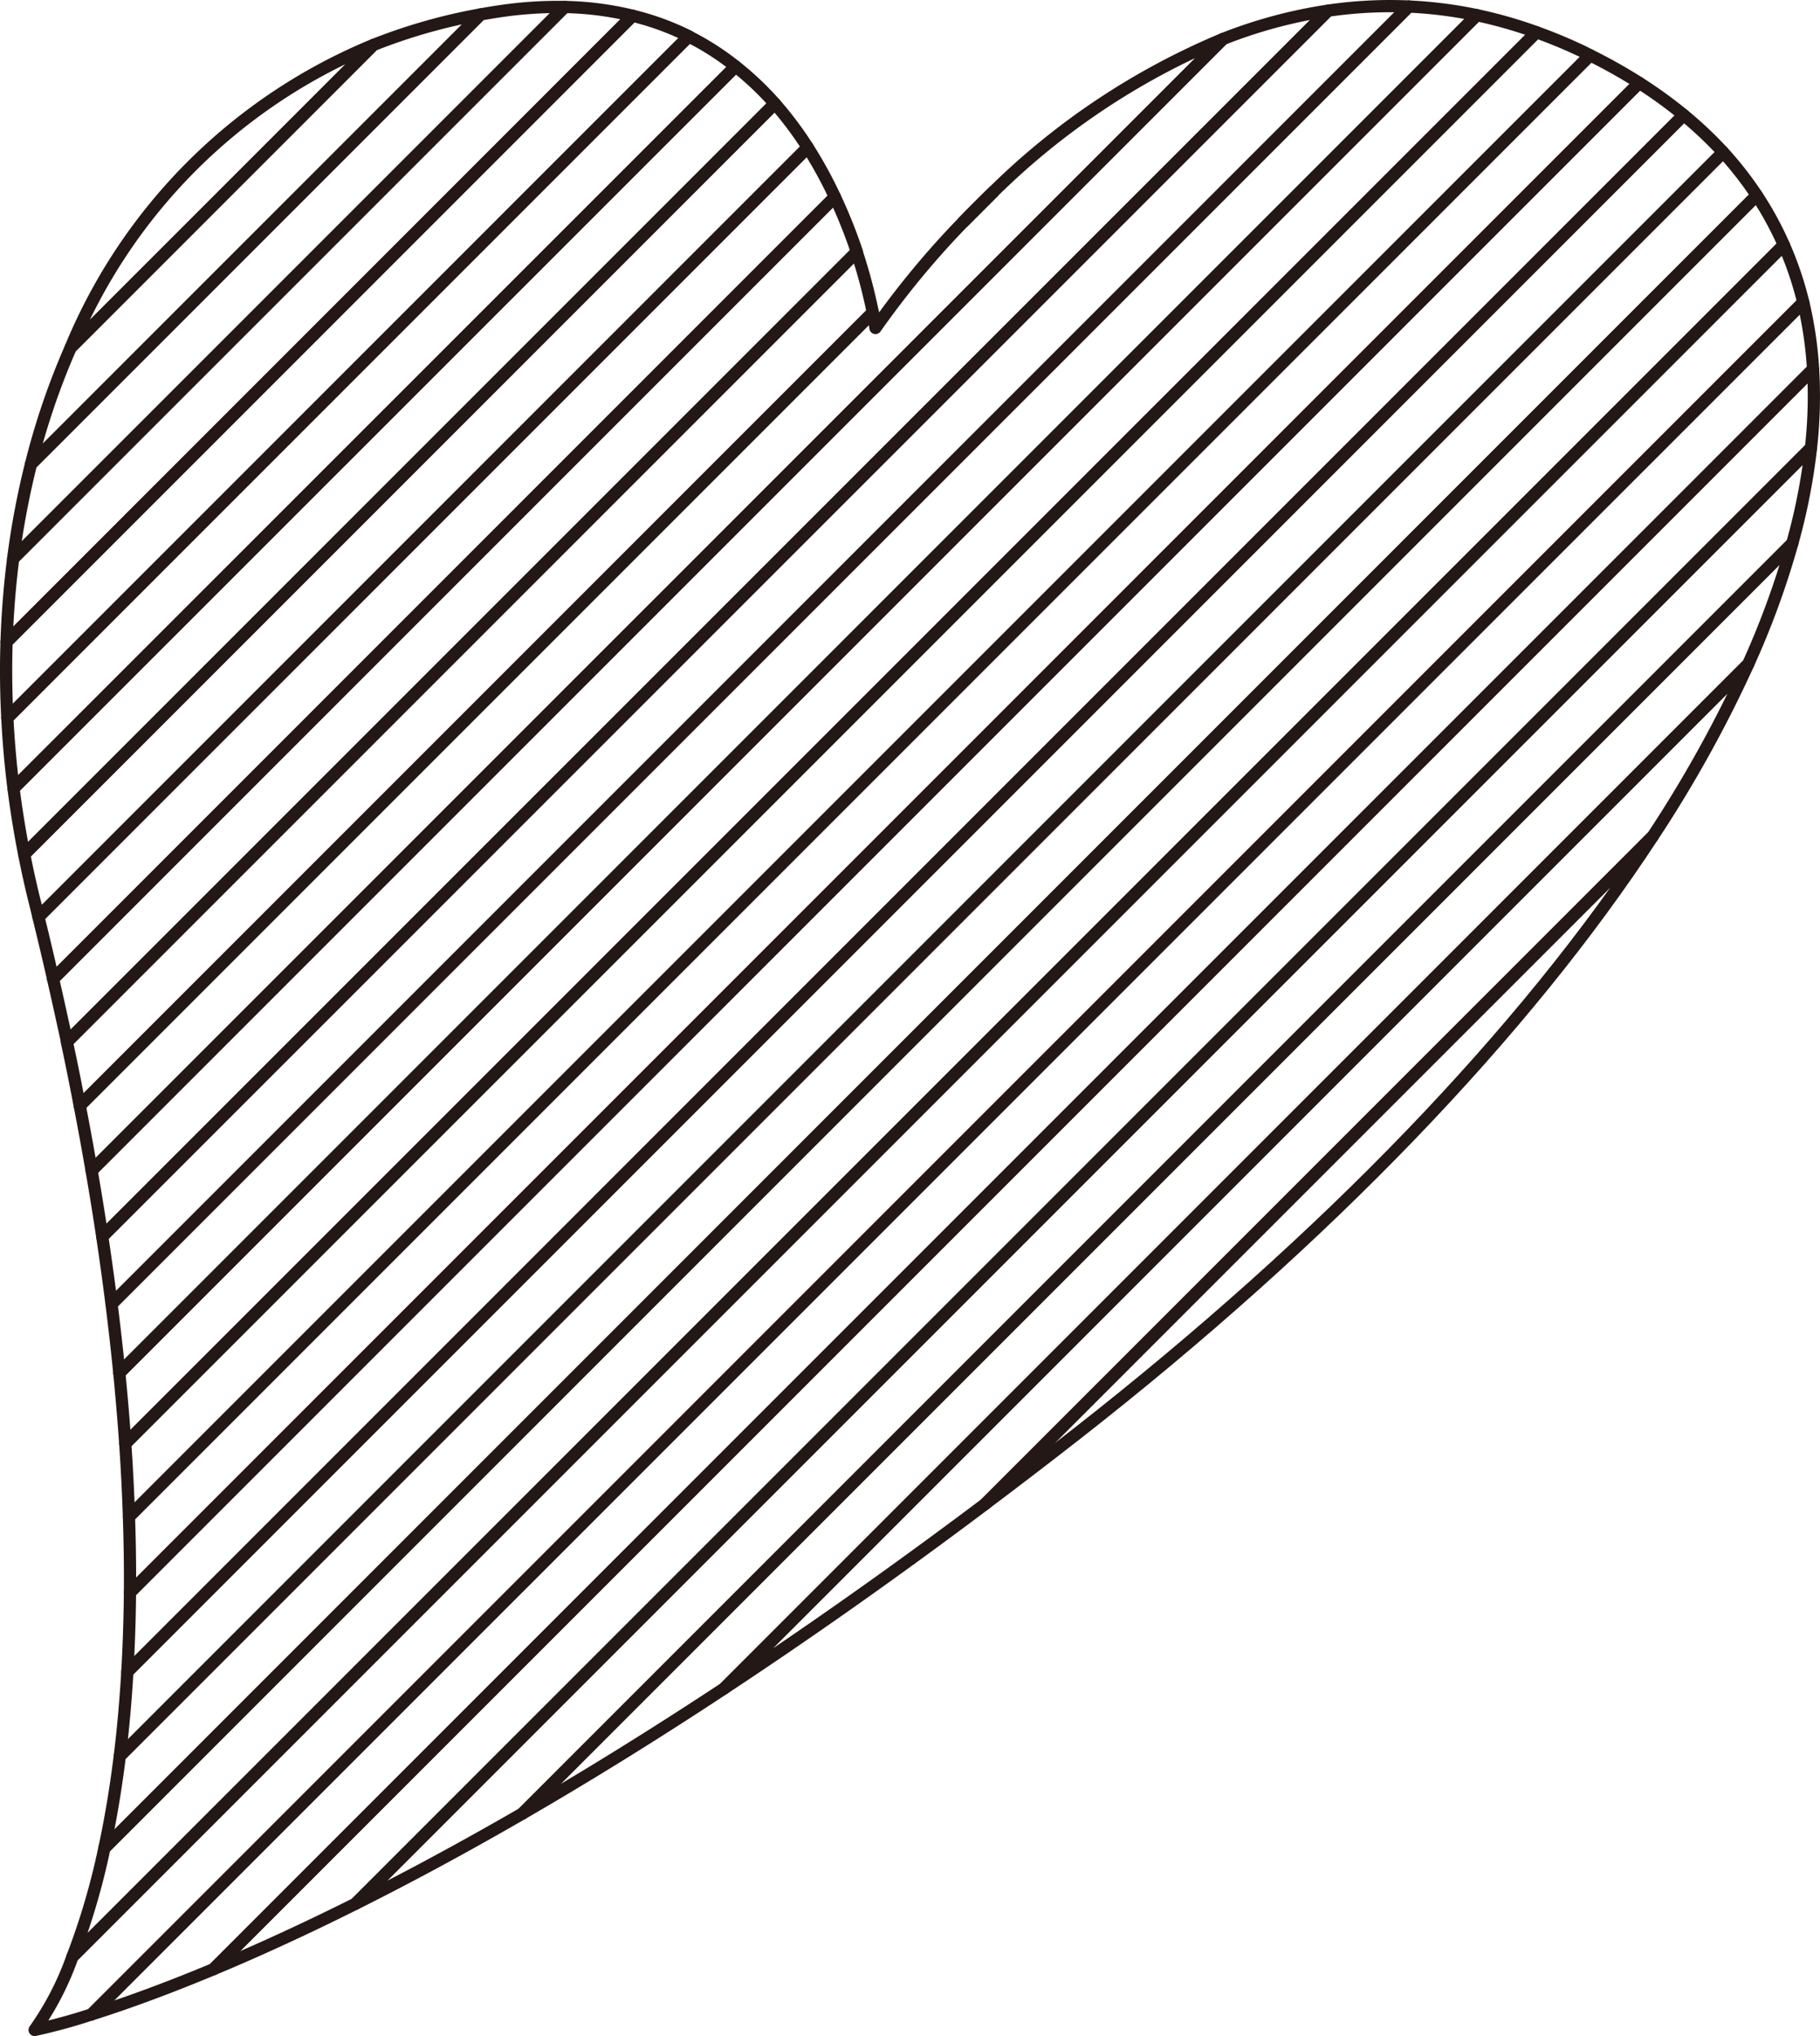 <svg xmlns="http://www.w3.org/2000/svg" width="52.079" height="58.247" viewBox="0 0 52.079 58.247">
  <defs>
    <style>
      .cls-1 {
        fill: none;
        stroke: #231815;
        stroke-linecap: round;
        stroke-linejoin: round;
        stroke-width: 0.35px;
      }
    </style>
  </defs>
  <g id="レイヤー_2" data-name="レイヤー 2">
    <g id="design">
      <g>
        <path class="cls-1" d="M23.89,5.635,1.519,28.006c.14.612.271,1.21.4,1.8l22.6-22.6A14.4,14.4,0,0,0,23.89,5.635Z"/>
        <path class="cls-1" d="M34.992,1.117,2.621,33.487q.167.967.305,1.89L38,.306A13.692,13.692,0,0,0,34.992,1.117Z"/>
        <path class="cls-1" d="M24.513,7.206l-22.6,22.6q.2.931.368,1.826L24.975,8.939A14.829,14.829,0,0,0,24.513,7.206Z"/>
        <path class="cls-1" d="M22.172,2.964.693,24.443c.089.449.187.9.3,1.347.038.149.072.294.108.442L23.113,4.218A10.282,10.282,0,0,0,22.172,2.964Z"/>
        <path class="cls-1" d="M28.423,5.49l-.865.866a24.915,24.915,0,0,0-2.506,3.027s-.021-.162-.077-.444L2.282,31.632c.122.631.235,1.251.339,1.855L34.992,1.117A20.733,20.733,0,0,0,28.423,5.49Z"/>
        <path class="cls-1" d="M27.558,6.356l.865-.866C28.116,5.785,27.827,6.075,27.558,6.356Z"/>
        <path class="cls-1" d="M23.113,4.218,1.1,26.232c.147.6.288,1.193.42,1.774L23.89,5.635A12.449,12.449,0,0,0,23.113,4.218Z"/>
        <path class="cls-1" d="M14.27.327q-.261.039-.519.086L.887,13.277a23.518,23.518,0,0,0-.51,2.7L16.157.2A11.209,11.209,0,0,0,14.27.327Z"/>
        <path class="cls-1" d="M10.681,1.288,2.022,9.947a20.948,20.948,0,0,0-1.135,3.33L13.751.413A15.942,15.942,0,0,0,10.681,1.288Z"/>
        <path class="cls-1" d="M2.022,9.947l8.659-8.659A15.942,15.942,0,0,0,2.022,9.947Z"/>
        <path class="cls-1" d="M16.157.2.377,15.981c-.1.782-.163,1.579-.189,2.383L18.1.45A8.858,8.858,0,0,0,16.157.2Z"/>
        <path class="cls-1" d="M19.706,1.041.21,20.538q.05,1,.177,2.016L21.047,1.9A7.711,7.711,0,0,0,19.706,1.041Z"/>
        <path class="cls-1" d="M21.047,1.9.387,22.554q.12.944.306,1.889L22.172,2.964A8.664,8.664,0,0,0,21.047,1.9Z"/>
        <path class="cls-1" d="M18.1.45.188,18.364c-.023.718-.016,1.444.022,2.174l19.5-19.5A7.67,7.67,0,0,0,18.1.45Z"/>
        <path class="cls-1" d="M51.6,8.649,2.62,57.627c.843-.266,2.009-.676,3.488-1.293L51.881,10.561A11.042,11.042,0,0,0,51.6,8.649Z"/>
        <path class="cls-1" d="M51.881,10.561,6.108,56.334c1.164-.486,2.521-1.1,4.067-1.873L51.821,12.815A13.288,13.288,0,0,0,51.881,10.561Z"/>
        <path class="cls-1" d="M51.044,7.009,2.072,55.981A8.551,8.551,0,0,1,.991,58.072a16.127,16.127,0,0,0,1.629-.445L51.6,8.649A9.765,9.765,0,0,0,51.044,7.009Z"/>
        <path class="cls-1" d="M38,.306,2.926,35.377q.148.99.266,1.928L40.311.187A12.127,12.127,0,0,0,38,.306Z"/>
        <path class="cls-1" d="M51.821,12.815,10.175,54.461c1.432-.716,3.025-1.569,4.776-2.581L51.286,15.545A17.358,17.358,0,0,0,51.821,12.815Z"/>
        <path class="cls-1" d="M47.29,23.93A36.05,36.05,0,0,0,50.024,19l-29.3,29.3c2.3-1.519,4.8-3.268,7.478-5.282Z"/>
        <path class="cls-1" d="M30.777,41.045C37.979,35.419,43.645,29.5,47.29,23.93L28.2,43.018Q29.462,42.07,30.777,41.045Z"/>
        <path class="cls-1" d="M51.286,15.545,14.951,51.88c1.766-1.022,3.691-2.206,5.773-3.58L50.024,19A24.167,24.167,0,0,0,51.286,15.545Z"/>
        <path class="cls-1" d="M50.269,5.589,2.987,52.871a20.239,20.239,0,0,1-.915,3.11L51.044,7.009A9.465,9.465,0,0,0,50.269,5.589Z"/>
        <path class="cls-1" d="M42.258.434,3.414,39.278c.068.7.126,1.373.17,2.024L43.965.922A12.8,12.8,0,0,0,42.258.434Z"/>
        <path class="cls-1" d="M45.265,1.462c-.437-.208-.871-.386-1.3-.54L3.584,41.3c.05.724.084,1.419.106,2.089L45.5,1.581C45.421,1.542,45.345,1.5,45.265,1.462Z"/>
        <path class="cls-1" d="M40.311.187,3.192,37.305q.127,1.017.222,1.973L42.258.434A12.006,12.006,0,0,0,40.311.187Z"/>
        <path class="cls-1" d="M49.307,4.356,3.428,50.236c-.121.982-.273,1.858-.441,2.635L50.269,5.589A10,10,0,0,0,49.307,4.356Z"/>
        <path class="cls-1" d="M48.178,3.291,3.644,47.826q-.077,1.3-.216,2.41L49.307,4.356A11.164,11.164,0,0,0,48.178,3.291Z"/>
        <path class="cls-1" d="M46.905,2.37,3.719,45.557c-.007.8-.034,1.555-.075,2.269L48.178,3.291A13.026,13.026,0,0,0,46.905,2.37Z"/>
        <path class="cls-1" d="M45.5,1.581,3.69,43.391q.038,1.133.029,2.166L46.905,2.37A14.988,14.988,0,0,0,45.5,1.581Z"/>
      </g>
    </g>
  </g>
</svg>

